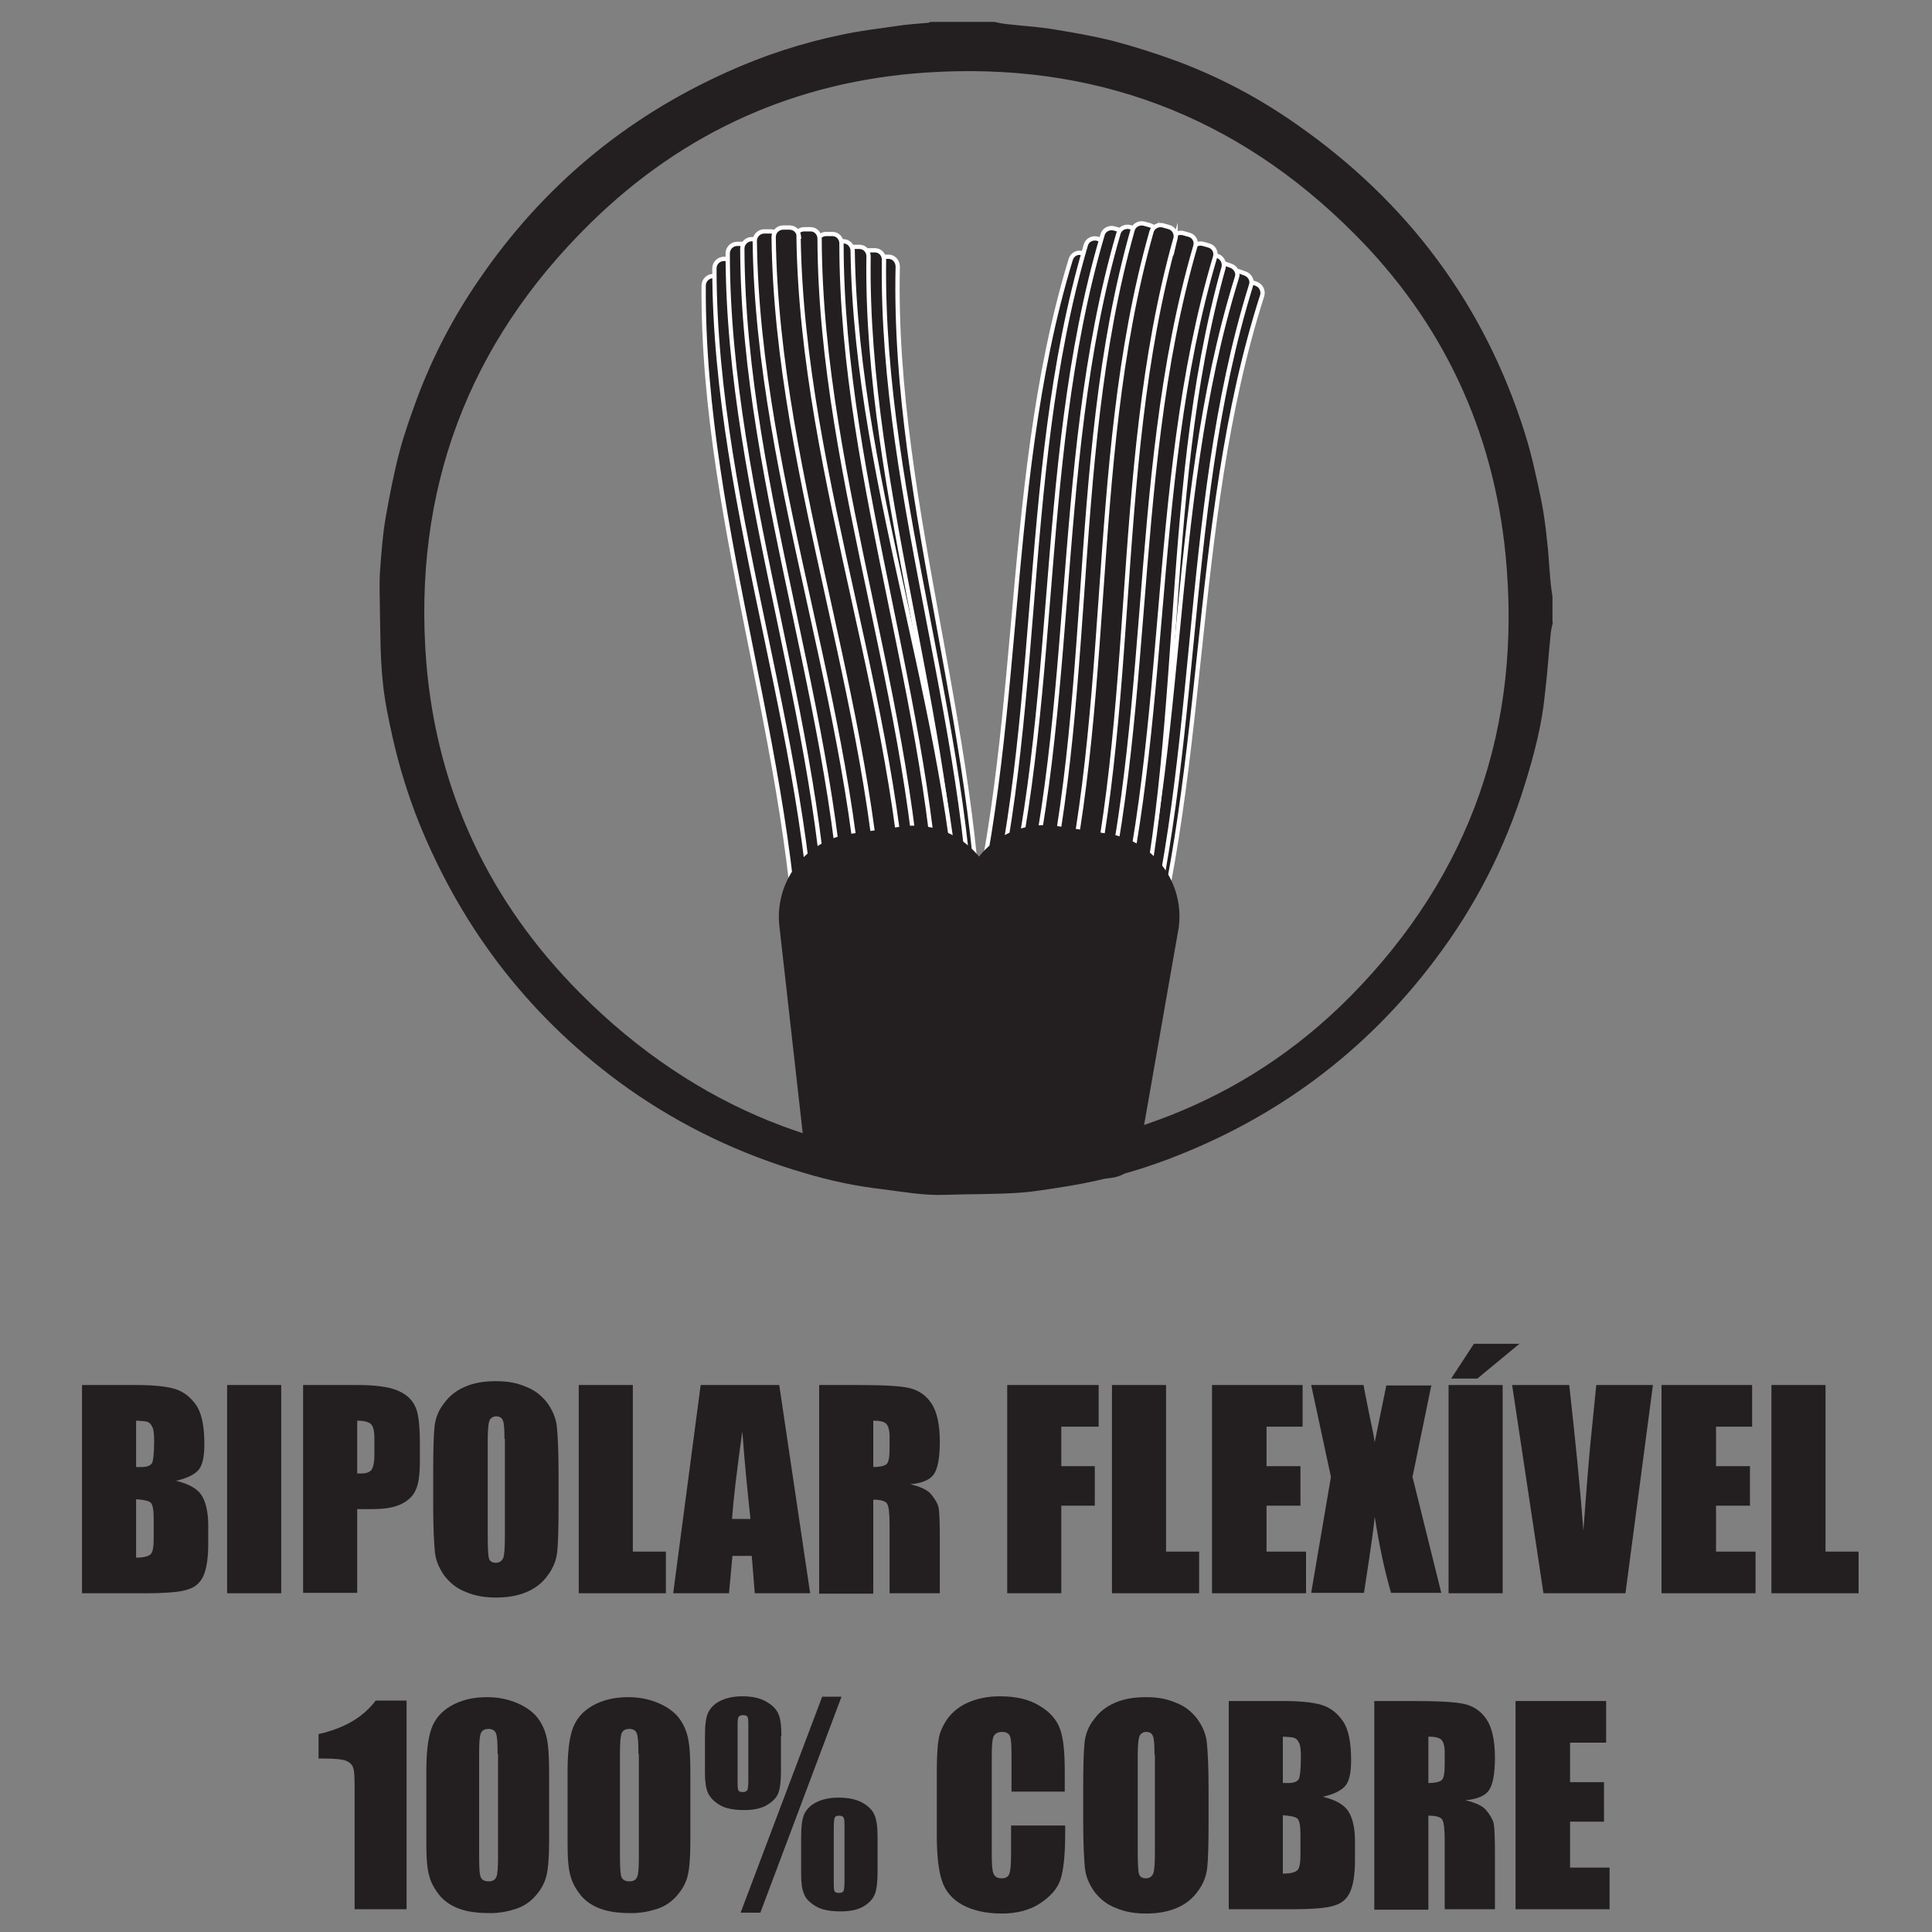 <?xml version="1.0" encoding="UTF-8"?>
<svg xmlns="http://www.w3.org/2000/svg" id="Layer_1" data-name="Layer 1" viewBox="0 0 45 45">
  <rect x="0" y="0" width="45" height="45" fill="#808080" stroke="none"/>
  <defs>
    <style>      .cls-1, .cls-2 {        fill: #231f20;      }      .cls-2 {        stroke: #fff;        stroke-miterlimit: 10;        stroke-width: .1px;      }    </style>
  </defs>
  <g>
    <path class="cls-1" d="M1.91,32.26h1.26c.4,0,.7.03.9.09.2.06.37.19.5.38.13.19.19.49.19.91,0,.28-.04.48-.13.59s-.26.2-.53.26c.29.07.49.18.59.33.1.15.16.39.16.7v.45c0,.33-.04.57-.11.73-.07.16-.19.27-.36.32-.16.06-.5.09-1.01.09h-1.46v-4.85ZM3.17,33.09v1.08c.05,0,.1,0,.13,0,.12,0,.2-.03.24-.09.03-.06.05-.23.05-.52,0-.15-.01-.26-.04-.32s-.06-.1-.11-.12-.13-.02-.26-.03ZM3.17,34.92v1.36c.18,0,.29-.03.34-.08s.07-.17.07-.37v-.45c0-.21-.02-.33-.07-.38-.04-.04-.16-.07-.35-.08Z"></path>
    <path class="cls-1" d="M6.55,32.26v4.85h-1.26v-4.85h1.26Z"></path>
    <path class="cls-1" d="M7.06,32.26h1.27c.34,0,.61.03.79.08s.32.13.42.23.16.23.19.37.05.37.05.67v.42c0,.31-.03.54-.1.68-.06.14-.18.25-.35.33-.17.08-.39.11-.67.11h-.34v1.95h-1.26v-4.85ZM8.32,33.09v1.23s.07,0,.09,0c.12,0,.2-.03.24-.08s.07-.17.07-.35v-.4c0-.17-.03-.27-.08-.32s-.16-.08-.32-.08Z"></path>
    <path class="cls-1" d="M13.01,35.1c0,.49-.01.83-.03,1.03-.02.2-.09.39-.22.56-.12.17-.28.3-.49.39-.21.09-.45.13-.72.13-.26,0-.49-.04-.7-.13-.21-.08-.37-.21-.5-.38-.12-.17-.2-.35-.22-.55-.02-.2-.04-.55-.04-1.05v-.83c0-.49.01-.83.03-1.03.02-.2.09-.39.22-.55.12-.17.28-.3.49-.39.21-.09.44-.13.72-.13s.49.04.7.13c.21.08.37.21.5.38.12.17.2.35.22.55.02.2.04.55.04,1.05v.83ZM11.75,33.51c0-.23-.01-.37-.04-.43-.02-.06-.08-.09-.15-.09-.07,0-.12.03-.15.08s-.05.2-.05.45v2.26c0,.28.01.46.03.52.02.07.08.1.16.1s.14-.04.17-.11.04-.26.04-.54v-2.23Z"></path>
    <path class="cls-1" d="M14.74,32.26v3.88h.77v.97h-2.03v-4.85h1.26Z"></path>
    <path class="cls-1" d="M18.15,32.26l.72,4.85h-1.29l-.07-.87h-.45l-.08.87h-1.3l.64-4.85h1.82ZM17.48,35.38c-.06-.55-.13-1.23-.19-2.04-.13.93-.21,1.61-.24,2.04h.43Z"></path>
    <path class="cls-1" d="M19.08,32.26h.89c.59,0,1,.02,1.21.07.21.05.38.16.51.35s.2.49.2.9c0,.38-.05.63-.14.76s-.28.21-.55.23c.25.06.42.14.5.25.08.1.14.2.16.29.02.09.03.33.03.72v1.28h-1.17v-1.61c0-.26-.02-.42-.06-.48-.04-.06-.15-.09-.32-.09v2.19h-1.26v-4.85ZM20.34,33.09v1.08c.14,0,.24-.02.3-.06s.08-.17.08-.38v-.27c0-.15-.03-.25-.08-.3s-.16-.07-.3-.07Z"></path>
    <path class="cls-1" d="M23.46,32.26h2.13v.97h-.87v.92h.78v.92h-.78v2.04h-1.26v-4.85Z"></path>
    <path class="cls-1" d="M27.16,32.26v3.88h.77v.97h-2.03v-4.85h1.26Z"></path>
    <path class="cls-1" d="M28.24,32.26h2.1v.97h-.84v.92h.79v.92h-.79v1.07h.92v.97h-2.19v-4.85Z"></path>
    <path class="cls-1" d="M33.34,32.26l-.44,2.14.67,2.7h-1.17c-.14-.48-.27-1.07-.38-1.77-.03.31-.08.63-.13.98l-.12.79h-1.23l.46-2.7-.46-2.14h1.22c.02.13.07.36.13.67.05.24.1.46.13.66l.27-1.32h1.06Z"></path>
    <path class="cls-1" d="M35,32.26v4.85h-1.26v-4.85h1.26ZM35.39,31.3l-.98.81h-.61l.53-.81h1.07Z"></path>
    <path class="cls-1" d="M38.5,32.26l-.64,4.85h-1.91l-.73-4.85h1.33c.15,1.33.26,2.46.33,3.39.07-.93.13-1.76.21-2.49l.09-.9h1.33Z"></path>
    <path class="cls-1" d="M38.71,32.26h2.1v.97h-.84v.92h.79v.92h-.79v1.07h.92v.97h-2.19v-4.85Z"></path>
    <path class="cls-1" d="M42.52,32.26v3.88h.77v.97h-2.03v-4.85h1.26Z"></path>
    <path class="cls-1" d="M9.47,39.62v4.85h-1.21v-2.6c0-.38,0-.6-.03-.68-.02-.08-.07-.13-.15-.17-.08-.04-.26-.06-.54-.06h-.12v-.57c.58-.13,1.03-.38,1.33-.78h.71Z"></path>
    <path class="cls-1" d="M12.79,41.26v1.62c0,.37-.02.63-.06.8-.04.17-.12.32-.25.47s-.28.25-.46.31-.38.1-.6.1c-.29,0-.53-.03-.72-.1-.19-.07-.34-.17-.46-.31-.11-.14-.2-.29-.24-.45-.05-.16-.07-.41-.07-.75v-1.69c0-.45.04-.78.12-1,.08-.22.23-.4.46-.53s.5-.2.83-.2c.27,0,.5.05.71.14.21.09.37.21.47.34s.17.28.21.45c.04.17.06.43.06.8ZM11.59,40.85c0-.26-.01-.42-.04-.48-.02-.06-.08-.1-.17-.1s-.15.03-.18.1c-.03.07-.04.23-.04.48v2.37c0,.28.01.45.04.51.03.06.09.09.18.09s.15-.03.18-.1c.03-.07.04-.22.04-.46v-2.4Z"></path>
    <path class="cls-1" d="M16.08,41.26v1.62c0,.37-.02.63-.06.8-.04.17-.12.32-.25.47s-.28.25-.46.31-.38.1-.6.1c-.29,0-.53-.03-.72-.1-.19-.07-.34-.17-.46-.31-.11-.14-.2-.29-.24-.45-.05-.16-.07-.41-.07-.75v-1.69c0-.45.04-.78.12-1,.08-.22.23-.4.46-.53s.5-.2.83-.2c.27,0,.5.05.71.14.21.09.37.21.47.34s.17.28.21.45c.04.17.06.43.06.8ZM14.87,40.85c0-.26-.01-.42-.04-.48-.02-.06-.08-.1-.17-.1s-.15.03-.18.1c-.03.07-.04.23-.04.48v2.37c0,.28.01.45.04.51.03.06.09.09.18.09s.15-.03.18-.1c.03-.07.04-.22.04-.46v-2.4Z"></path>
    <path class="cls-1" d="M18.19,40.44v.83c0,.22-.02.38-.06.49-.04.11-.13.2-.26.28s-.31.12-.53.12c-.26,0-.45-.04-.58-.12s-.22-.17-.27-.28c-.05-.11-.07-.26-.07-.46v-.87c0-.24.02-.42.07-.53.05-.11.14-.21.28-.28.14-.07.31-.11.52-.11.23,0,.41.04.55.12.14.08.24.17.29.29.05.11.07.28.07.51ZM17.43,40.23c0-.13,0-.21-.02-.24-.01-.03-.05-.04-.11-.04-.05,0-.09.02-.1.05-.02.03-.02.11-.02.23v1.22c0,.14,0,.22.02.25.01.03.05.04.11.04.05,0,.08-.02.1-.05.01-.03.02-.11.02-.22v-1.24ZM19.6,39.52l-1.89,5.03h-.46l1.9-5.03h.45ZM20.44,42.78v.84c0,.21-.02.38-.06.49-.04.11-.13.21-.26.29s-.31.12-.54.12c-.25,0-.45-.04-.58-.12-.13-.08-.23-.17-.27-.28-.05-.11-.07-.26-.07-.46v-.87c0-.24.02-.41.07-.53.05-.11.14-.21.28-.28.14-.07.31-.11.52-.11.23,0,.42.04.56.12.14.08.24.18.28.29.05.11.07.28.07.51ZM19.67,42.58c0-.13,0-.21-.02-.24-.01-.03-.05-.05-.11-.05-.05,0-.09.02-.1.05-.01.03-.02.11-.02.24v1.22c0,.14,0,.22.02.25.01.03.05.04.11.04.05,0,.09-.02.1-.05.01-.03.02-.11.02-.23v-1.24Z"></path>
    <path class="cls-1" d="M24.82,41.73h-1.26v-.84c0-.25-.01-.4-.04-.46-.03-.06-.09-.09-.18-.09-.1,0-.17.04-.2.11-.03.07-.04.23-.04.48v2.25c0,.24.01.39.04.46s.09.11.19.11.16-.04.18-.11c.03-.07.04-.24.04-.51v-.61h1.26v.19c0,.5-.04.86-.11,1.07-.07.21-.23.39-.47.55-.24.16-.54.24-.9.24s-.67-.07-.91-.2c-.24-.13-.4-.32-.48-.56-.08-.24-.12-.59-.12-1.07v-1.42c0-.35.01-.61.04-.79.02-.17.1-.34.21-.5.12-.16.28-.29.49-.38.21-.09.45-.14.73-.14.37,0,.68.07.92.22.24.14.4.32.48.54s.11.55.11,1v.46Z"></path>
    <path class="cls-1" d="M28.15,42.46c0,.49-.01.83-.03,1.03-.02.2-.09.39-.22.56-.12.17-.28.3-.49.39-.21.09-.45.13-.72.13-.26,0-.49-.04-.7-.13-.21-.08-.37-.21-.5-.38-.12-.17-.2-.35-.22-.55-.02-.2-.04-.55-.04-1.05v-.83c0-.49.01-.83.03-1.03.02-.2.09-.39.22-.55.12-.17.28-.3.49-.39.21-.09.44-.13.72-.13s.49.04.7.13c.21.08.37.21.5.38.12.17.2.35.22.55.02.2.04.55.04,1.05v.83ZM26.89,40.86c0-.23-.01-.37-.04-.43-.02-.06-.08-.09-.15-.09-.07,0-.12.03-.15.08s-.05.2-.05.45v2.26c0,.28.01.46.03.52.02.07.08.1.16.1s.14-.04.17-.11.04-.26.04-.54v-2.23Z"></path>
    <path class="cls-1" d="M28.62,39.62h1.26c.4,0,.7.03.9.09.2.06.37.19.5.38.13.19.19.49.19.91,0,.28-.04.48-.13.59s-.26.2-.53.26c.29.07.49.18.59.33.1.15.16.39.16.7v.45c0,.33-.04.57-.11.73-.07.16-.19.27-.36.32-.16.06-.5.09-1.01.09h-1.46v-4.85ZM29.88,40.45v1.08c.05,0,.1,0,.13,0,.12,0,.2-.03.24-.09.03-.06.05-.23.05-.52,0-.15-.01-.26-.04-.32s-.06-.1-.11-.12-.13-.02-.26-.03ZM29.88,42.28v1.36c.18,0,.29-.03.34-.08s.07-.17.07-.37v-.45c0-.21-.02-.33-.07-.38-.04-.04-.16-.07-.35-.08Z"></path>
    <path class="cls-1" d="M32.01,39.62h.89c.59,0,1,.02,1.21.07.21.05.38.16.51.35s.2.49.2.9c0,.38-.05.63-.14.76s-.28.21-.55.23c.25.06.42.14.5.25.08.1.14.2.16.29.02.09.03.33.03.72v1.28h-1.17v-1.61c0-.26-.02-.42-.06-.48-.04-.06-.15-.09-.32-.09v2.19h-1.26v-4.85ZM33.27,40.45v1.08c.14,0,.24-.02.3-.06s.08-.17.08-.38v-.27c0-.15-.03-.25-.08-.3s-.16-.07-.3-.07Z"></path>
    <path class="cls-1" d="M35.31,39.62h2.1v.97h-.84v.92h.79v.92h-.79v1.07h.92v.97h-2.19v-4.85Z"></path>
  </g>
  <g id="HPETmU.tif">
    <g>
      <path class="cls-1" d="M36.17,14.49c-.02.09-.04.17-.05.26-.05.48-.08.97-.14,1.45-.07.7-.25,1.38-.46,2.06-.46,1.49-1.16,2.86-2.1,4.1-1.62,2.15-3.7,3.69-6.21,4.64-.74.28-1.51.49-2.29.62-.38.06-.77.13-1.16.16-.58.04-1.17.03-1.75.05-.49.02-.97-.07-1.45-.13-.62-.07-1.23-.2-1.83-.38-1.47-.43-2.84-1.08-4.09-1.96-2.24-1.59-3.86-3.67-4.89-6.22-.25-.63-.45-1.28-.6-1.94-.1-.45-.2-.91-.24-1.38-.05-.5-.05-1-.06-1.5,0-.33-.02-.66,0-.99.03-.42.06-.85.13-1.26.09-.51.19-1.03.32-1.53.11-.42.26-.84.41-1.25.37-.99.85-1.91,1.45-2.78,1.47-2.15,3.39-3.76,5.77-4.83.86-.39,1.75-.68,2.67-.87.41-.09.83-.14,1.25-.2.26-.04.52-.06.78-.08.01,0,.03-.02.04-.02.5,0,1,0,1.49,0,.09.02.18.04.28.05.34.04.68.06,1.02.11.49.08.97.16,1.45.28.5.13,1,.29,1.49.47,1,.37,1.94.87,2.82,1.49,2.57,1.8,4.36,4.19,5.3,7.19.16.51.27,1.03.38,1.56.06.3.1.6.13.9.04.31.05.62.08.93.01.14.03.27.05.41v.59ZM22.71,26.94c3.04-.19,6.16-1.12,8.75-3.74,2.8-2.84,3.99-6.29,3.61-10.25-.28-2.91-1.46-5.44-3.53-7.51-2.75-2.76-6.09-4.01-9.97-3.75-3.02.2-5.65,1.38-7.81,3.5-2.87,2.81-4.15,6.25-3.83,10.25.25,2.99,1.47,5.57,3.58,7.69,2.71,2.73,6.01,3.96,9.21,3.81Z"></path>
      <path class="cls-1" d="M25.76,20.82l.02.02-.02-.02Z"></path>
    </g>
    <g>
      <g>
        <path class="cls-2" d="M25.5,6.2c-1.66,5.49-1,11.56-2.73,17.03l-.56-.17c1.72-5.47,1.06-11.54,2.73-17.02.04-.12.16-.18.27-.14l.14.04c.11.04.18.16.14.27Z"></path>
        <path class="cls-2" d="M25.85,5.87c-1.61,5.5-.91,11.56-2.58,17.05-.19-.06-.37-.11-.56-.17,1.67-5.49.96-11.55,2.58-17.04.03-.12.16-.18.27-.15l.14.04c.11.03.18.15.14.27Z"></path>
        <path class="cls-2" d="M26.24,5.63c-1.61,5.5-.9,11.56-2.58,17.05l-.56-.17c1.67-5.49.96-11.55,2.58-17.04.03-.12.16-.18.27-.15l.14.04c.11.03.18.15.14.27Z"></path>
        <path class="cls-2" d="M26.61,5.61c-1.6,5.51-.88,11.57-2.54,17.05-.19-.06-.37-.11-.56-.17,1.66-5.49.94-11.55,2.54-17.05.03-.12.16-.18.27-.15.05.01.1.03.14.04.11.03.18.15.14.27Z"></path>
        <path class="cls-2" d="M26.94,5.51c-1.55,5.52-.78,11.57-2.4,17.08-.19-.05-.37-.11-.56-.16,1.61-5.5.84-11.56,2.4-17.07.03-.12.16-.18.27-.15.05.01.1.03.14.04.11.03.18.15.15.27Z"></path>
        <path class="cls-2" d="M25.9,23.47c1.73-5.39,1.21-11.38,2.94-16.77.04-.12.16-.18.28-.14l.14.05c.11.04.17.16.14.27-1.73,5.39-1.21,11.38-2.94,16.77-.04.12-.16.18-.28.14l-.14-.05c-.11-.04-.17-.16-.14-.27Z"></path>
        <path class="cls-2" d="M25.79,23.26c1.68-5.4,1.11-11.39,2.79-16.8.04-.12.16-.18.28-.14.05.02.09.03.14.05.11.04.18.16.14.27-1.68,5.4-1.11,11.39-2.79,16.8-.04.12-.16.18-.28.14l-.14-.05c-.11-.04-.18-.16-.14-.27Z"></path>
        <path class="cls-2" d="M25.46,23.08c1.68-5.4,1.11-11.39,2.79-16.8.04-.12.16-.18.28-.14l.14.05c.11.04.18.16.14.27-1.68,5.4-1.11,11.39-2.79,16.8-.04.12-.16.18-.28.14l-.14-.05c-.11-.04-.18-.16-.14-.27Z"></path>
        <path class="cls-2" d="M25.6,22.93c1.53-5.45.8-11.42,2.34-16.86.03-.12.16-.18.27-.15.05.01.1.03.14.04.11.03.18.15.15.27-1.53,5.45-.8,11.42-2.34,16.86-.03.12-.16.18-.27.15l-.14-.04c-.11-.03-.18-.15-.15-.27Z"></path>
        <path class="cls-2" d="M25.16,22.66c1.61-5.42.97-11.41,2.59-16.83.03-.12.16-.18.27-.15.05.01.1.03.14.04.11.03.18.15.14.27-1.61,5.42-.97,11.41-2.59,16.83-.03.12-.16.18-.27.15-.05-.01-.1-.03-.14-.04-.11-.03-.18-.15-.14-.27Z"></path>
        <path class="cls-2" d="M24.73,22.63c1.66-5.49.95-11.55,2.56-17.05.03-.12.16-.18.27-.15l.14.04c.11.03.18.15.14.27-1.6,5.5-.89,11.56-2.56,17.05-.19-.06-.37-.11-.56-.17Z"></path>
        <path class="cls-2" d="M27.38,5.55c-1.55,5.52-.78,11.57-2.4,17.08l-.56-.16c1.61-5.5.84-11.56,2.4-17.07.03-.12.16-.18.27-.15l.14.04c.11.03.18.15.15.27Z"></path>
      </g>
      <path class="cls-1" d="M27.45,21.63l-.88,5.02c-.16,1.07-1.01.81-2.07.66l-1.19-.18c-1.07-.16-1.95-.16-1.79-1.23l.88-5.02c.16-1.07,1.15-1.8,2.22-1.64l1.19.18c1.07.16,1.8,1.15,1.64,2.22Z"></path>
    </g>
    <g>
      <g>
        <path class="cls-2" d="M16.97,6.66c-.03,5.73,2.31,11.37,2.21,17.1h-.58c.09-5.74-2.25-11.37-2.21-17.11,0-.12.1-.22.22-.22h.15c.12,0,.21.1.21.22Z"></path>
        <path class="cls-2" d="M17.22,6.25c.01,5.73,2.41,11.35,2.35,17.08-.19,0-.39,0-.58,0,.05-5.73-2.35-11.35-2.35-17.08,0-.12.1-.22.22-.22h.15c.12,0,.21.1.21.22Z"></path>
        <path class="cls-2" d="M17.53,5.9c.01,5.73,2.41,11.35,2.35,17.08h-.58c.05-5.74-2.35-11.35-2.35-17.08,0-.12.1-.22.22-.22h.15c.12,0,.21.1.21.22Z"></path>
        <path class="cls-2" d="M17.87,5.78c.03,5.73,2.44,11.34,2.4,17.08-.19,0-.39,0-.58,0,.03-5.73-2.38-11.34-2.4-17.07,0-.12.1-.22.22-.22.05,0,.1,0,.15,0,.12,0,.21.1.21.22Z"></path>
        <path class="cls-2" d="M18.16,5.6c.08,5.73,2.53,11.32,2.54,17.06-.19,0-.39,0-.58,0-.02-5.73-2.47-11.32-2.54-17.05,0-.12.1-.22.22-.22.05,0,.1,0,.15,0,.12,0,.21.09.22.21Z"></path>
        <path class="cls-2" d="M22.25,23.11c.13-5.66-2.07-11.26-1.93-16.92,0-.12.1-.22.23-.21h.15c.12,0,.21.11.21.23-.13,5.66,2.07,11.26,1.93,16.92,0,.12-.1.22-.23.21h-.15c-.12,0-.21-.11-.21-.23Z"></path>
        <path class="cls-2" d="M22.09,22.94c.08-5.66-2.17-11.24-2.08-16.9,0-.12.1-.22.22-.21.05,0,.1,0,.15,0,.12,0,.21.1.21.22-.08,5.66,2.17,11.24,2.08,16.9,0,.12-.1.22-.22.21h-.15c-.12,0-.21-.1-.21-.22Z"></path>
        <path class="cls-2" d="M21.73,22.86c.08-5.66-2.17-11.24-2.08-16.9,0-.12.1-.22.22-.21h.15c.12,0,.21.1.21.22-.08,5.66,2.17,11.24,2.08,16.9,0,.12-.1.22-.22.21h-.15c-.12,0-.21-.1-.21-.22Z"></path>
        <path class="cls-2" d="M21.81,22.68c-.08-5.66-2.47-11.18-2.54-16.84,0-.12.1-.22.22-.22.05,0,.1,0,.15,0,.12,0,.21.09.22.21.08,5.66,2.47,11.18,2.54,16.84,0,.12-.1.22-.22.22h-.15c-.12,0-.21-.09-.22-.21Z"></path>
        <path class="cls-2" d="M21.31,22.54c0-5.66-2.3-11.21-2.29-16.87,0-.12.1-.22.22-.22.05,0,.1,0,.15,0,.12,0,.21.1.21.22,0,5.66,2.3,11.21,2.29,16.87,0,.12-.1.22-.22.22-.05,0-.1,0-.15,0-.12,0-.21-.1-.21-.22Z"></path>
        <path class="cls-2" d="M20.89,22.63c.04-5.73-2.36-11.34-2.38-17.07,0-.12.1-.22.22-.22h.15c.12,0,.21.1.21.22.02,5.73,2.43,11.34,2.38,17.08-.19,0-.39,0-.58,0Z"></path>
        <path class="cls-2" d="M18.6,5.51c.08,5.73,2.53,11.32,2.54,17.06h-.58c-.02-5.73-2.47-11.32-2.54-17.05,0-.12.1-.22.22-.22h.15c.12,0,.21.09.22.21Z"></path>
      </g>
      <path class="cls-1" d="M23.22,20.91l.57,5.06c.15,1.07-.74,1.07-1.8,1.22l-1.19.17c-1.07.15-1.92.4-2.07-.67l-.57-5.06c-.15-1.07.59-2.06,1.66-2.21l1.19-.17c1.07-.15,2.06.59,2.21,1.66Z"></path>
    </g>
  </g>
</svg>

